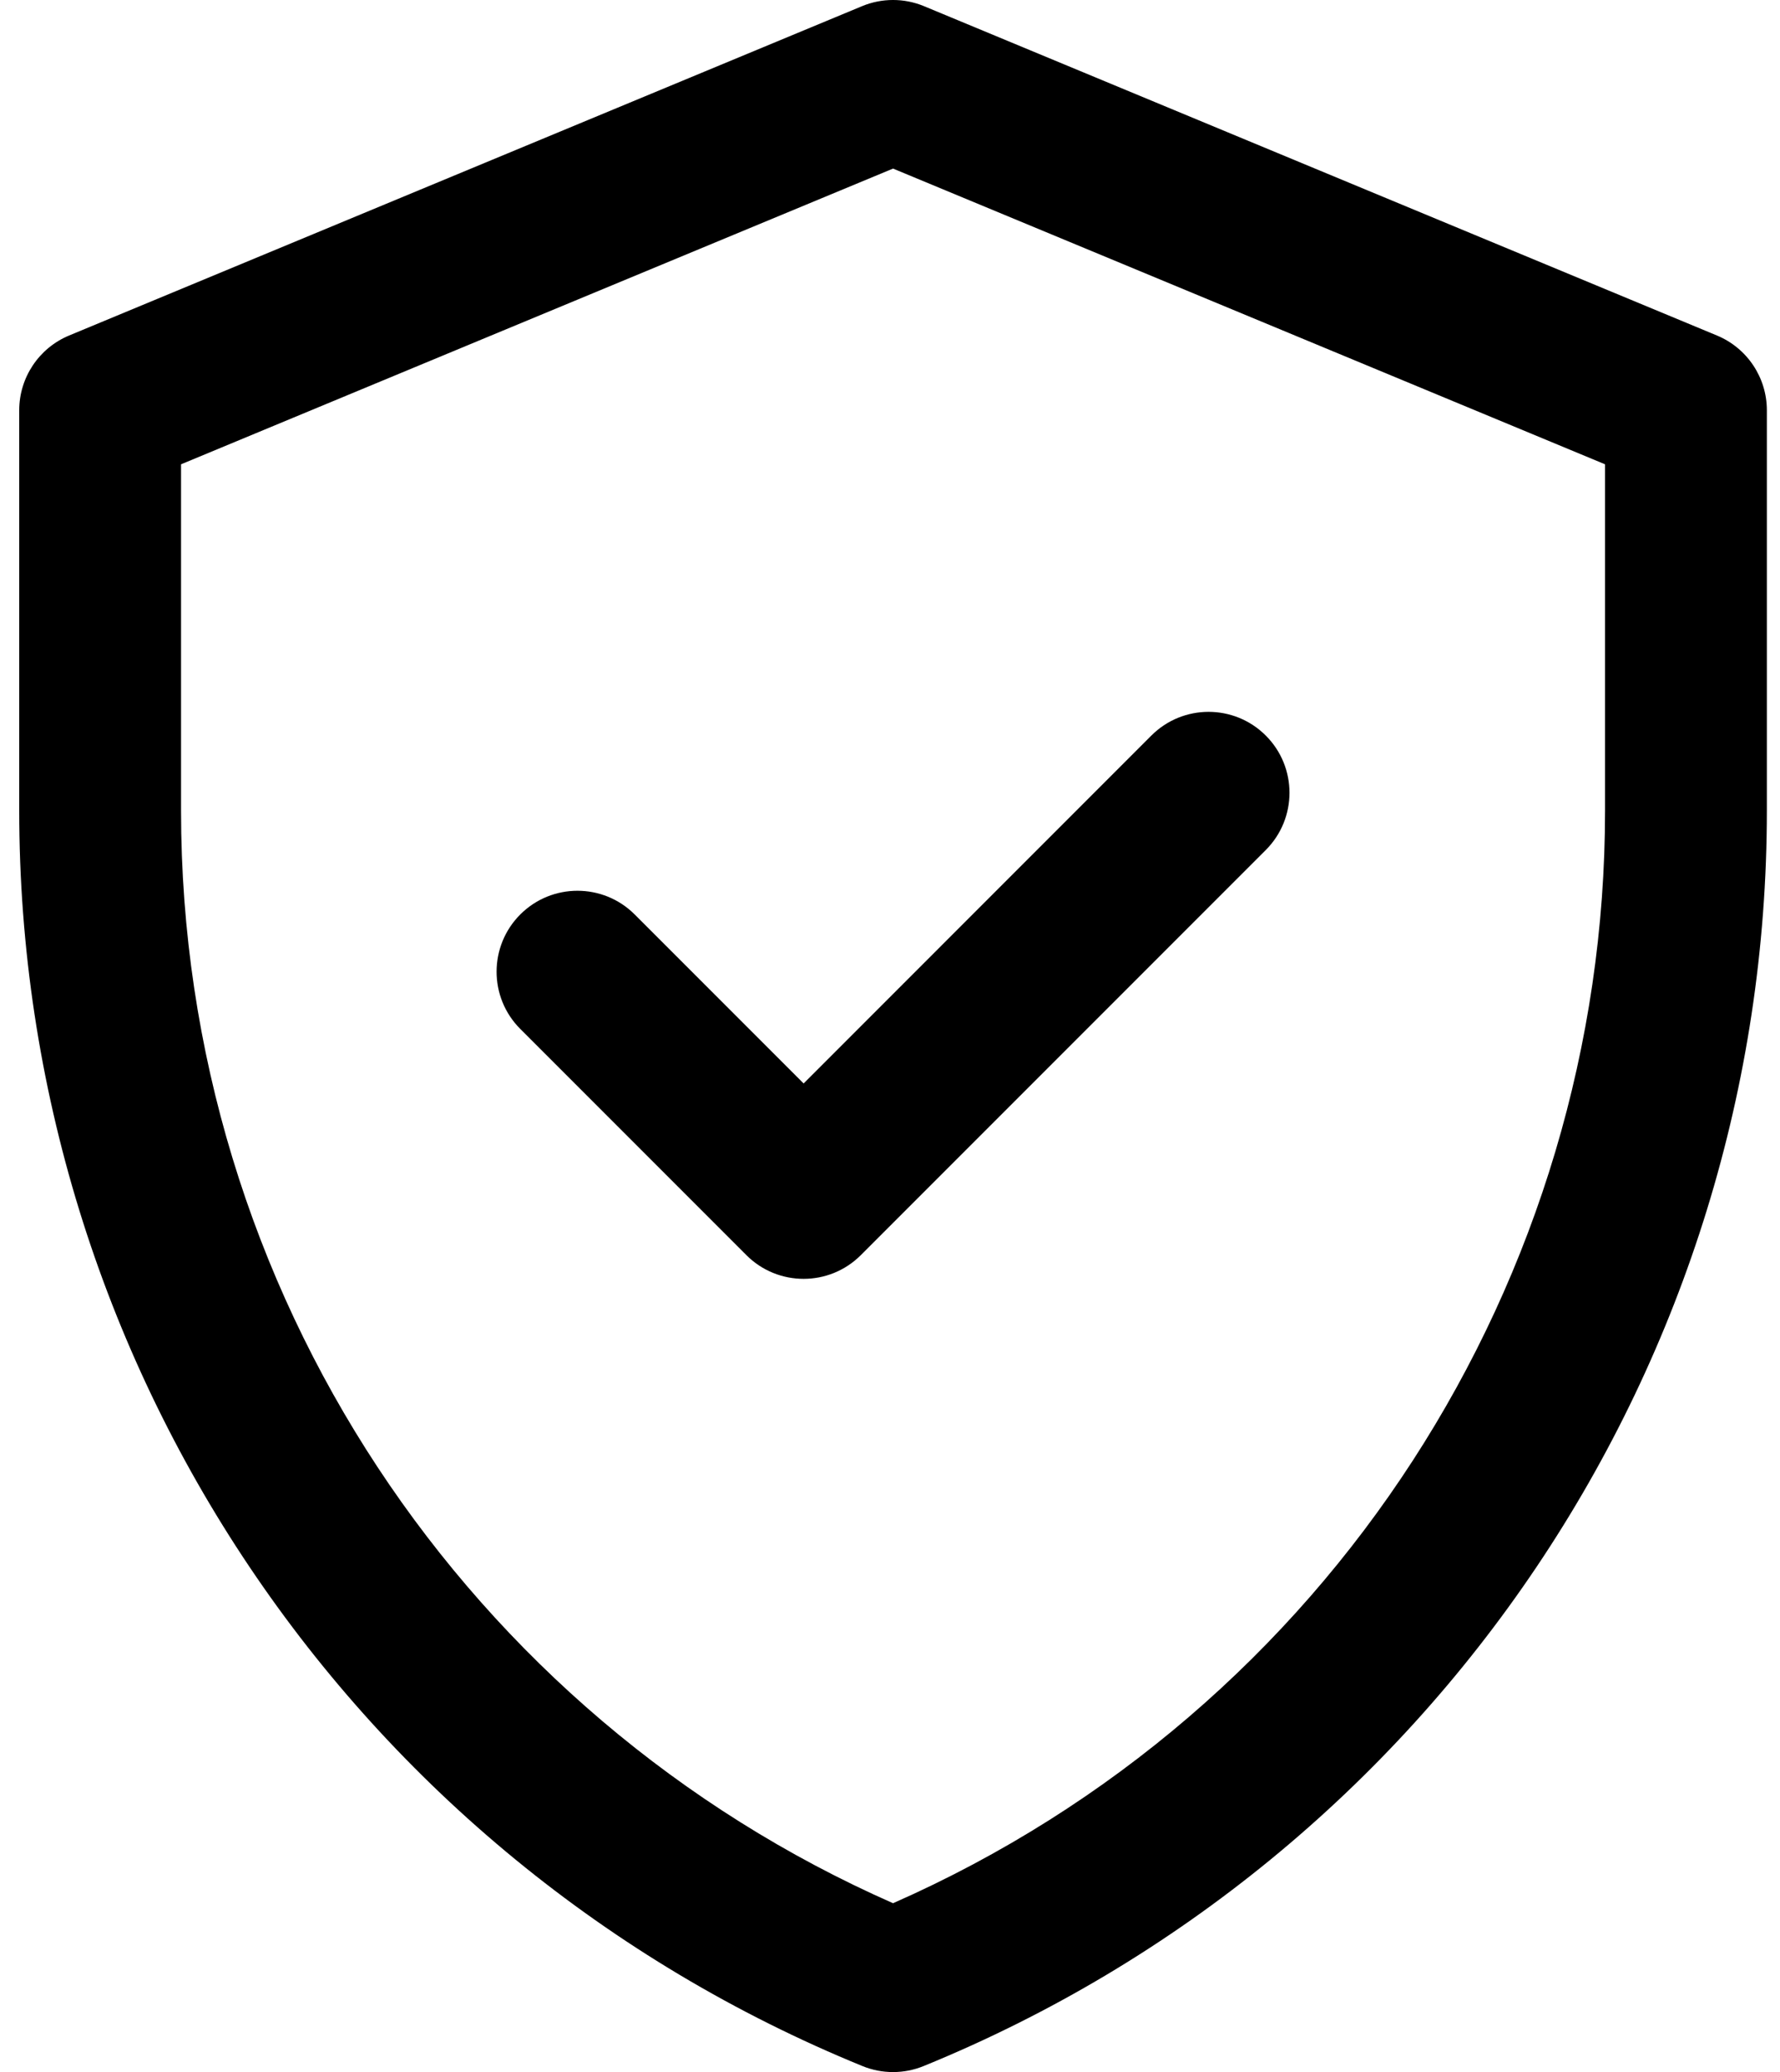 <svg width="55" height="64" viewBox="0 0 55 64" fill="none" xmlns="http://www.w3.org/2000/svg">
<g clip-path="url(#clip0_186_3)">
<path d="M53.052 10.363L28.552 0.191C27.939 -0.064 27.249 -0.064 26.635 0.191L2.135 10.363C1.202 10.751 0.594 11.662 0.594 12.672V25.038C0.594 42.064 10.885 57.38 26.649 63.815C27.255 64.062 27.933 64.062 28.538 63.815C44.302 57.38 54.594 42.065 54.594 25.038V12.672C54.594 11.662 53.986 10.751 53.052 10.363ZM49.594 25.038C49.594 39.512 41.094 52.837 27.594 58.785C14.454 52.996 5.594 39.904 5.594 25.038V14.341L27.594 5.207L49.594 14.341V25.038ZM24.831 33.465L35.576 22.719C36.552 21.743 38.135 21.743 39.111 22.719C40.088 23.695 40.088 25.278 39.111 26.255L26.598 38.768C25.622 39.744 24.039 39.744 23.063 38.768L16.076 31.781C15.1 30.805 15.1 29.222 16.076 28.245C17.052 27.269 18.635 27.269 19.611 28.245L24.831 33.465Z" fill="black"/>
</g>
<defs>
<clipPath id="clip0_186_3">
<rect width="55" height="64" fill="white"/>
</clipPath>
</defs>
</svg>
